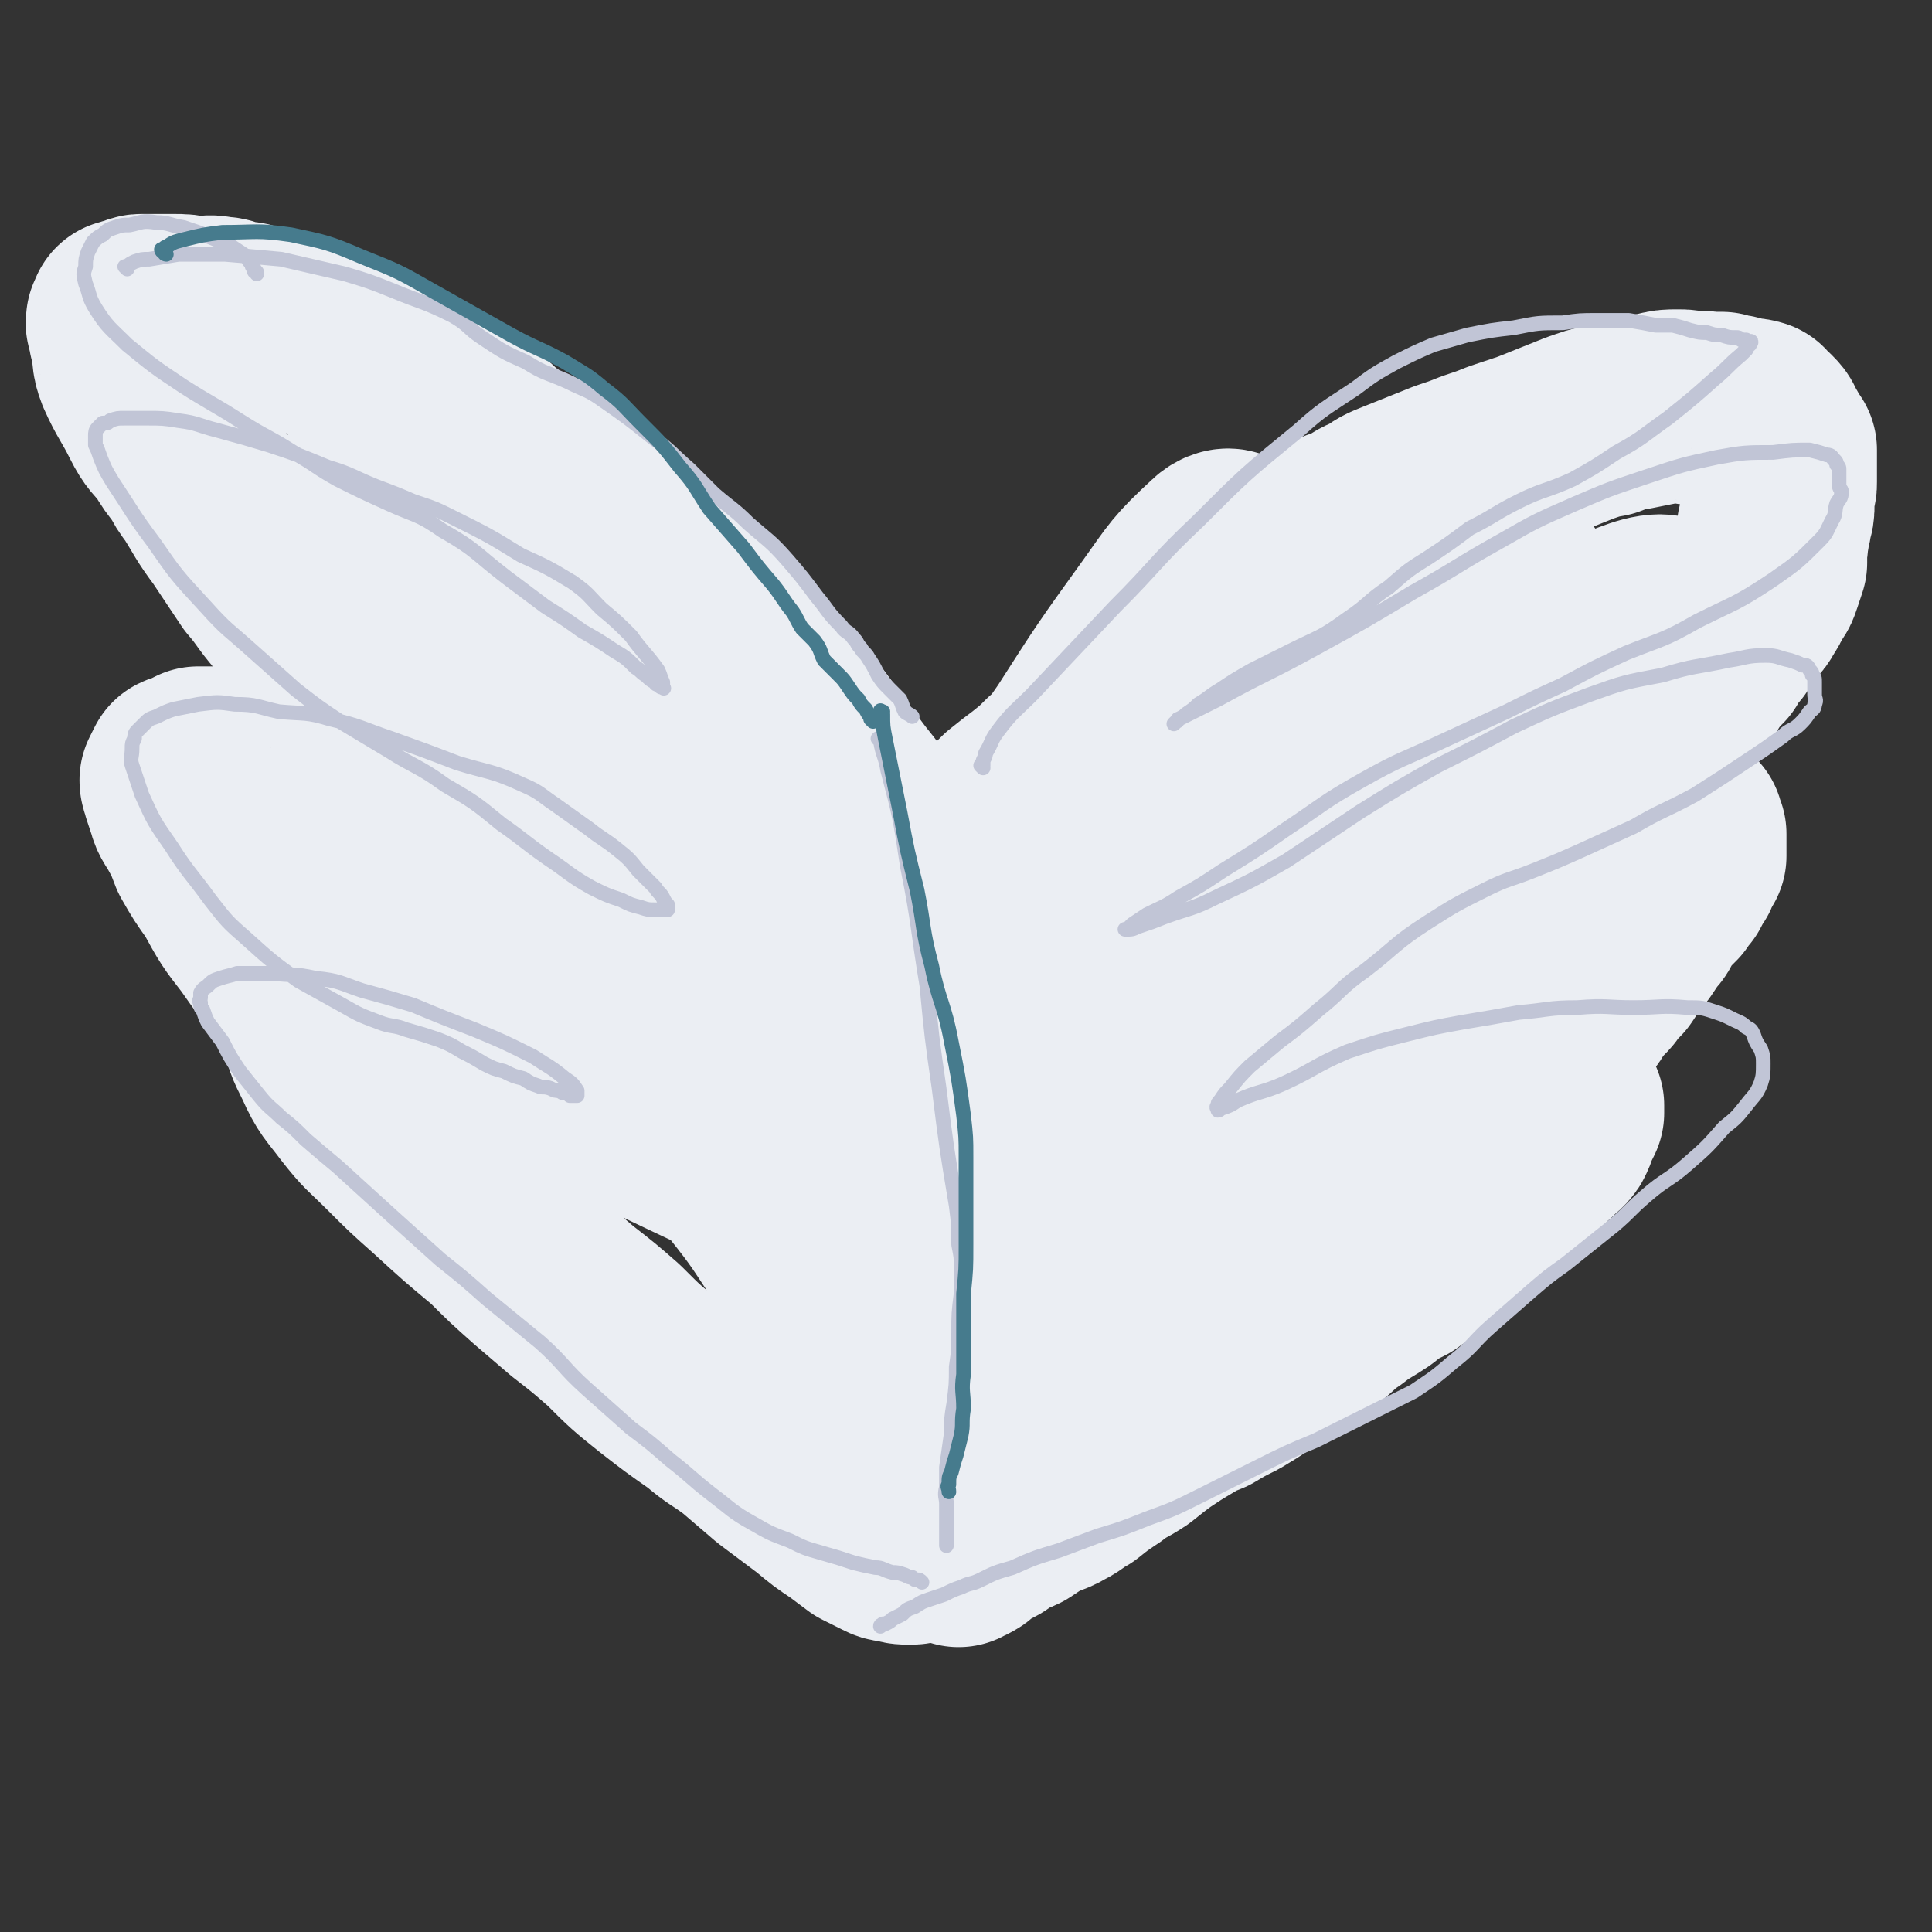 <svg viewBox='0 0 790 790' version='1.1' xmlns='http://www.w3.org/2000/svg' xmlns:xlink='http://www.w3.org/1999/xlink'><rect x="0" y="0" width="790" height="790" fill="#333333" stroke="none"/><g fill='none' stroke='#EBEEF3' stroke-width='79' stroke-linecap='round' stroke-linejoin='round'><path d='M426,341c-1,0 -1,-1 -1,-1 -1,0 0,0 0,1 0,0 0,0 0,0 0,-1 0,-1 0,-1 0,0 0,0 0,0 1,-2 0,-2 1,-3 1,-1 1,-1 1,-3 2,-3 1,-3 3,-5 1,-4 2,-3 3,-7 3,-4 3,-5 5,-9 3,-6 3,-6 7,-11 4,-6 4,-6 9,-11 6,-5 6,-5 12,-10 7,-6 7,-6 14,-13 6,-4 6,-4 12,-8 5,-5 5,-5 11,-10 5,-4 5,-4 10,-9 5,-5 5,-5 11,-9 5,-5 5,-4 10,-8 5,-4 5,-4 10,-7 5,-3 5,-2 10,-4 4,-3 4,-3 9,-5 4,-3 4,-3 9,-5 5,-2 5,-2 10,-4 5,-2 5,-2 10,-4 6,-2 6,-2 11,-4 6,-2 6,-2 11,-4 6,-2 6,-2 12,-4 5,-2 5,-2 10,-4 5,-2 5,-2 10,-4 6,-2 5,-2 11,-3 5,-2 5,-2 11,-3 5,-1 5,-1 10,-2 4,-1 4,-1 8,-1 3,0 3,0 6,1 3,0 3,-1 6,0 3,0 3,0 6,0 2,1 2,1 4,1 2,0 2,1 4,1 3,1 3,0 6,1 1,1 1,2 3,3 2,2 2,2 3,5 1,1 1,1 2,3 1,2 1,2 2,3 0,1 0,1 0,3 0,1 0,1 0,2 0,0 0,0 0,1 0,1 0,1 0,1 0,1 0,1 0,2 0,2 0,2 0,4 0,2 0,2 -1,4 0,3 0,3 0,5 0,3 0,3 -1,6 0,3 -1,3 -1,6 -1,3 0,3 -1,6 0,3 0,3 0,6 -1,3 -1,3 -2,6 -1,3 -1,3 -3,5 -1,3 -1,3 -3,6 -1,2 -1,2 -3,4 -2,2 -2,2 -3,4 -2,3 -2,3 -4,6 -3,3 -3,3 -5,7 -3,3 -3,3 -6,7 -2,3 -2,4 -5,7 -2,4 -2,4 -5,7 -3,4 -3,4 -6,7 -4,4 -4,4 -7,8 -4,4 -4,4 -7,9 -3,3 -2,3 -5,7 -3,4 -3,4 -6,7 -3,4 -2,4 -5,8 -3,3 -3,3 -6,6 -2,3 -2,4 -4,7 -1,1 -1,1 -2,3 -1,1 -1,1 -2,3 0,0 0,0 -1,1 0,0 0,0 0,1 0,0 0,0 0,0 1,0 0,-1 0,-1 0,0 1,0 2,0 1,-1 1,-1 2,-2 1,-2 1,-2 3,-2 2,-2 2,-2 4,-3 2,-1 2,-1 4,-2 3,-2 3,-2 6,-3 3,-1 3,-1 6,-2 3,-1 3,-1 7,-1 2,-1 3,0 5,-1 3,0 3,-1 5,-1 2,-1 2,-1 4,-1 1,0 1,-1 2,-1 1,0 1,1 3,1 1,0 1,0 2,1 0,0 0,0 1,0 0,1 0,1 0,2 1,0 0,0 1,1 0,1 0,1 0,2 0,1 0,1 0,3 0,2 0,2 0,4 -1,1 -1,1 -2,3 -1,2 0,2 -2,4 -1,2 -1,2 -2,4 -2,2 -2,2 -3,4 -2,2 -2,2 -4,4 -2,2 -2,2 -4,5 -1,3 -1,3 -3,5 -2,3 -2,3 -4,6 -2,2 -2,2 -4,5 -2,3 -2,3 -4,6 -2,2 -2,2 -4,4 -1,2 -1,2 -3,4 -2,2 -2,2 -4,4 -2,3 -1,3 -3,5 -2,3 -2,3 -3,5 -2,3 -3,2 -5,5 -2,3 -1,3 -3,6 -2,2 -2,2 -4,5 -2,3 -2,3 -5,5 -1,2 -1,2 -3,4 -1,2 0,2 -1,4 -1,0 -1,0 -2,1 0,0 0,0 0,1 -1,0 0,0 0,1 0,0 -1,0 0,0 4,0 4,0 8,0 1,0 1,0 3,0 1,0 1,0 2,0 2,0 2,0 4,0 1,0 1,0 2,0 1,0 1,0 1,1 1,0 1,0 1,1 1,0 1,0 1,0 0,1 0,1 0,1 0,1 0,1 0,2 -1,2 -1,2 -2,4 -1,3 -1,3 -2,5 -2,3 -3,2 -5,5 -3,2 -3,2 -5,5 -4,4 -4,4 -7,7 -5,5 -5,5 -10,9 -4,4 -4,4 -9,8 -4,3 -3,4 -8,7 -4,4 -4,4 -9,7 -6,4 -6,3 -11,7 -6,3 -6,3 -11,7 -6,4 -7,4 -12,8 -6,4 -6,5 -11,9 -6,5 -6,5 -12,9 -6,4 -6,4 -12,7 -6,4 -6,4 -11,7 -6,3 -6,3 -11,6 -5,2 -5,2 -10,5 -5,3 -5,3 -11,7 -4,3 -4,3 -9,7 -6,4 -6,3 -11,7 -6,4 -6,4 -11,8 -4,2 -4,3 -8,5 -5,3 -6,2 -11,5 -3,2 -3,2 -6,4 -4,2 -4,1 -7,3 -2,1 -2,2 -4,3 -2,1 -2,1 -4,2 -2,1 -2,1 -3,2 -2,2 -2,2 -4,3 0,0 0,0 -1,0 0,0 0,0 -1,1 0,0 0,0 0,0 '/><path d='M456,301c0,-1 0,-1 -1,-1 0,-1 0,0 0,0 -1,0 -1,0 -2,0 -1,0 -1,0 -2,0 -1,0 -1,0 -2,1 -2,1 -2,1 -4,3 -3,2 -3,2 -6,4 -4,3 -4,3 -8,6 -4,4 -4,4 -9,8 -4,3 -4,3 -9,7 -4,4 -4,4 -9,8 -3,3 -3,4 -6,7 -3,2 -3,2 -5,4 -2,2 -2,1 -3,3 -1,1 -1,1 -2,3 -1,1 -1,1 -2,2 -1,0 -1,0 -1,0 -1,1 -1,1 -2,2 0,0 0,0 -1,0 0,0 0,0 0,1 0,0 0,0 0,0 -1,1 -1,0 -1,0 0,0 0,0 0,0 0,1 0,0 -1,0 0,0 0,0 0,0 0,0 0,0 0,0 -1,0 -1,0 -2,0 -1,0 0,0 -1,0 -1,-1 -1,-1 -2,-1 0,-1 0,-1 -1,-2 -1,-1 -1,0 -2,-1 -2,-2 -2,-2 -3,-3 -2,-3 -1,-3 -3,-6 -2,-2 -2,-2 -4,-4 -2,-3 -1,-3 -3,-6 -2,-3 -3,-3 -5,-6 -3,-4 -3,-4 -7,-9 -3,-4 -3,-4 -6,-8 -3,-4 -3,-4 -6,-8 -2,-3 -2,-3 -5,-7 -3,-3 -3,-3 -5,-5 -3,-3 -3,-3 -6,-6 -3,-3 -3,-4 -6,-7 -3,-4 -3,-4 -6,-8 -3,-3 -3,-3 -6,-6 -4,-4 -4,-4 -7,-8 -4,-4 -4,-4 -7,-8 -4,-4 -4,-4 -8,-7 -4,-4 -4,-4 -7,-7 -4,-3 -4,-3 -7,-7 -4,-3 -4,-3 -7,-6 -4,-3 -4,-3 -8,-6 -4,-3 -4,-3 -8,-6 -4,-2 -4,-2 -7,-5 -4,-3 -3,-3 -7,-6 -3,-2 -4,-2 -7,-4 -3,-3 -3,-3 -7,-6 -3,-3 -3,-3 -7,-5 -4,-4 -4,-3 -8,-7 -5,-3 -4,-3 -9,-6 -3,-3 -3,-3 -7,-5 -4,-3 -4,-2 -8,-5 -3,-2 -3,-2 -7,-4 -4,-3 -4,-3 -8,-5 -6,-2 -6,-2 -11,-5 -5,-2 -5,-3 -11,-5 -5,-3 -6,-3 -11,-4 -6,-2 -6,-2 -13,-4 -5,-1 -5,-2 -9,-3 -4,-2 -4,-2 -8,-2 -4,-1 -4,-2 -8,-2 -4,-1 -4,0 -9,0 -5,-1 -5,-1 -9,-1 -4,0 -4,0 -8,0 -2,0 -2,0 -5,0 -1,0 -1,0 -3,1 -1,0 -1,0 -3,1 0,0 0,0 -1,0 0,1 0,1 0,1 -1,1 -1,1 -1,2 0,1 1,1 1,2 0,3 0,3 1,6 1,5 0,6 2,11 4,9 5,9 10,19 3,6 4,6 8,11 3,5 3,5 7,10 2,4 2,4 5,8 5,8 5,9 11,17 6,9 6,9 12,18 6,7 5,7 11,14 4,6 5,6 10,12 2,3 3,3 6,6 2,3 2,3 5,6 3,4 3,4 6,8 3,4 2,4 5,8 4,4 4,4 8,8 4,5 4,6 8,11 4,4 4,4 8,9 3,3 3,4 6,7 2,3 2,3 5,6 2,2 2,3 4,5 2,2 2,2 4,4 1,1 1,2 2,3 1,0 1,0 1,1 1,0 1,0 1,1 0,0 0,0 0,0 0,0 0,0 0,0 0,0 0,-1 0,-1 -1,0 0,1 0,1 0,0 0,0 0,0 0,0 0,0 0,-1 -1,0 -1,0 -2,-1 -1,0 -1,0 -2,-1 -2,-1 -2,-1 -4,-2 -4,-1 -4,-1 -7,-2 -3,0 -3,-1 -6,-2 -4,-1 -4,0 -8,-1 -3,-1 -3,0 -7,-1 -4,0 -4,0 -7,0 -3,-1 -3,0 -5,0 -2,0 -2,-1 -4,0 -2,0 -2,0 -3,0 -1,1 -1,1 -3,2 -1,0 -1,0 -1,1 -1,0 -1,0 -1,1 0,0 0,0 0,1 0,1 0,1 0,2 0,0 0,1 1,1 2,1 2,1 5,2 8,5 7,6 15,11 5,3 5,3 10,6 3,2 3,2 6,5 3,2 2,2 5,4 1,1 1,1 3,2 0,1 0,1 1,1 0,1 0,1 1,2 0,0 0,0 0,0 -1,0 -1,0 -2,1 -1,0 -1,0 -3,0 -3,0 -3,0 -7,0 -3,0 -3,0 -7,0 -3,0 -3,1 -7,1 -3,0 -3,0 -5,1 -3,1 -4,0 -6,2 -4,1 -4,1 -7,4 -3,2 -2,3 -5,6 -2,3 -2,3 -4,6 -1,2 -1,2 -2,4 -1,2 -1,2 -1,4 0,3 0,3 0,6 0,4 -1,4 1,8 2,9 2,9 6,17 4,9 5,9 11,17 7,9 7,8 16,17 8,8 8,8 17,16 12,11 12,11 24,21 8,8 8,8 17,16 7,6 7,6 14,12 9,7 9,7 17,14 9,9 9,9 19,17 9,7 9,7 19,14 7,6 7,5 15,11 7,6 7,6 14,12 8,6 8,6 16,12 6,5 6,5 12,9 4,3 4,3 8,6 4,2 4,2 8,4 2,1 2,1 5,1 2,1 2,1 5,1 2,0 2,0 4,-1 2,0 2,0 4,-1 1,-1 1,-2 2,-3 1,-3 1,-3 1,-6 0,-6 0,-6 -2,-12 -4,-12 -4,-13 -10,-25 -10,-20 -10,-19 -22,-38 -11,-18 -11,-18 -23,-35 -10,-15 -10,-16 -22,-31 -10,-12 -10,-12 -21,-24 -11,-12 -11,-11 -23,-22 -10,-9 -9,-10 -20,-18 -7,-6 -8,-5 -16,-10 -8,-5 -8,-5 -15,-10 -6,-3 -6,-3 -11,-5 -3,-1 -4,-2 -7,-2 -1,0 -2,0 -3,2 -1,1 -1,2 -1,4 1,4 0,4 2,7 5,7 5,7 11,12 19,15 19,16 39,29 21,13 22,13 45,24 21,10 22,10 44,16 21,7 21,6 42,10 17,3 17,4 33,4 9,0 10,-1 17,-4 3,-2 5,-3 5,-6 -1,-6 -2,-7 -7,-13 -14,-17 -14,-17 -31,-33 -20,-19 -21,-19 -42,-38 -23,-21 -24,-20 -47,-41 -23,-21 -22,-21 -45,-42 -20,-18 -20,-17 -40,-35 -12,-12 -13,-12 -24,-26 -8,-9 -9,-9 -15,-20 -3,-5 -3,-6 -2,-10 0,-2 1,-3 3,-3 2,0 3,0 4,2 9,9 8,10 16,19 11,13 11,13 22,26 15,17 15,16 29,34 16,20 16,20 30,41 16,22 16,22 31,44 12,20 12,20 24,40 10,17 10,17 20,34 7,13 7,13 13,26 4,7 3,7 7,15 1,2 1,3 3,5 0,0 0,0 0,0 -4,-8 -3,-8 -7,-15 -14,-22 -14,-22 -29,-42 -22,-29 -23,-29 -46,-57 -24,-29 -24,-30 -50,-57 -23,-24 -23,-24 -48,-46 -18,-16 -18,-16 -37,-31 -15,-11 -16,-11 -31,-22 -8,-6 -8,-6 -16,-13 -2,-2 -3,-3 -4,-5 0,-1 2,-1 4,-1 4,1 4,2 8,4 10,7 10,7 20,14 14,10 14,10 27,21 16,13 16,14 31,27 16,15 17,14 32,30 18,18 18,18 34,38 16,22 17,22 31,44 17,26 16,26 31,52 12,22 11,23 24,44 8,13 7,14 18,25 5,5 6,6 12,7 5,0 6,0 10,-4 9,-9 8,-10 15,-22 12,-22 13,-22 24,-45 12,-29 11,-29 22,-59 11,-33 10,-33 21,-66 9,-28 10,-28 19,-57 6,-18 6,-18 11,-37 2,-8 5,-11 4,-16 -1,-2 -4,-1 -6,1 -13,12 -13,13 -23,27 -18,25 -18,25 -34,50 -25,36 -25,36 -49,73 -21,33 -22,32 -41,66 -9,18 -10,18 -15,37 -1,4 -1,9 2,8 15,-4 18,-9 34,-20 32,-21 33,-20 62,-44 44,-36 44,-37 86,-76 36,-32 37,-32 71,-66 17,-17 26,-20 30,-36 2,-7 -10,-13 -17,-10 -16,7 -15,14 -28,29 -23,22 -23,22 -44,46 -34,38 -34,38 -65,79 -28,36 -29,36 -54,75 -13,21 -13,22 -23,45 -4,11 -10,18 -5,22 4,5 12,0 22,-4 23,-9 23,-10 44,-23 32,-20 32,-19 62,-43 40,-33 40,-33 76,-70 32,-32 31,-33 59,-69 20,-25 21,-25 36,-52 4,-7 6,-14 1,-17 -5,-4 -11,-2 -21,2 -17,7 -17,8 -31,19 -21,16 -20,18 -38,37 -33,34 -34,34 -65,69 -35,39 -35,39 -68,79 -27,34 -27,34 -51,70 -11,18 -12,19 -19,38 -2,3 0,7 3,7 8,-1 10,-5 19,-10 19,-11 19,-10 37,-22 30,-20 31,-20 59,-42 30,-24 31,-24 59,-51 24,-24 26,-23 45,-51 11,-16 13,-20 15,-37 1,-6 -3,-9 -9,-10 -16,-2 -18,-2 -34,5 -26,11 -26,13 -49,30 -35,24 -35,24 -67,52 -34,29 -34,29 -65,61 -23,25 -24,25 -44,52 -7,8 -8,11 -10,20 -1,2 2,3 4,2 14,-6 14,-8 28,-17 21,-13 22,-12 41,-27 23,-17 23,-17 44,-36 15,-14 17,-13 28,-31 6,-9 8,-13 6,-22 -1,-5 -5,-6 -13,-7 -14,-1 -15,1 -30,4 -18,4 -18,6 -36,11 -16,5 -16,5 -31,8 -11,2 -11,3 -22,3 -6,-1 -7,0 -13,-4 -4,-2 -4,-3 -7,-8 -2,-4 -1,-5 -2,-9 -2,-6 -2,-6 -3,-11 -1,-5 -1,-5 -2,-10 -2,-6 -2,-6 -5,-12 -4,-6 -4,-6 -9,-13 -5,-7 -5,-6 -10,-13 -7,-8 -8,-8 -15,-16 -9,-9 -9,-9 -17,-18 -9,-9 -8,-9 -17,-17 -8,-8 -8,-8 -17,-16 -7,-6 -7,-6 -14,-13 -6,-7 -6,-7 -12,-13 -7,-8 -7,-8 -14,-15 -6,-8 -6,-8 -13,-16 -6,-7 -5,-8 -12,-14 -7,-8 -7,-8 -14,-15 -6,-5 -6,-5 -13,-10 -3,-3 -3,-3 -8,-6 -2,-1 -2,-2 -5,-2 -1,-1 -1,0 -3,0 -1,0 -1,0 -2,1 -1,1 -1,2 -1,3 0,3 0,3 0,5 1,4 2,3 3,7 2,5 1,5 2,11 1,6 1,6 2,13 2,9 2,9 3,19 1,11 1,11 1,22 1,7 1,7 1,14 -1,5 -1,5 -2,10 0,3 0,3 -1,6 -1,3 -1,3 -2,6 -1,2 -1,2 -3,3 -2,1 -2,2 -4,2 -4,1 -4,0 -7,0 -4,-1 -4,-1 -8,-3 -5,-1 -5,-2 -10,-4 -4,-2 -4,-2 -9,-4 -4,-2 -4,-1 -8,-3 -3,-1 -3,-1 -6,-2 -3,-1 -4,-1 -7,-1 -3,0 -3,0 -6,0 -2,1 -2,1 -3,2 -2,1 -2,0 -4,1 -1,2 -1,2 -2,4 0,2 1,2 1,4 1,3 1,3 2,6 1,4 2,4 4,8 3,5 3,6 5,11 4,7 4,7 9,14 6,11 6,11 13,20 7,10 7,10 15,19 5,6 5,6 11,12 4,4 4,4 8,9 4,5 4,5 9,10 4,5 4,5 9,11 4,5 4,5 9,10 3,3 3,3 6,6 3,3 3,3 5,5 2,2 2,2 4,4 2,2 2,2 4,4 1,2 1,2 3,4 1,2 1,2 3,3 1,1 1,1 2,2 1,1 1,1 2,1 1,1 1,1 2,2 1,1 1,0 2,1 1,0 1,0 1,0 '/></g>
<g fill='none' stroke='#C1C5D6' stroke-width='6' stroke-linecap='round' stroke-linejoin='round'><path d='M52,110c0,0 -1,-1 -1,-1 0,0 0,0 1,0 0,0 0,0 0,0 0,0 0,0 0,0 1,-1 1,-1 3,-2 3,-1 3,-1 6,-1 6,-1 6,-1 12,-2 10,0 10,0 19,0 12,1 12,1 23,2 13,3 13,3 26,6 10,3 10,3 20,7 12,5 12,4 24,10 7,4 6,5 12,9 9,6 9,6 18,10 8,5 8,4 17,8 8,4 8,3 15,8 10,7 10,7 20,15 8,6 7,6 15,13 5,5 5,5 10,10 7,6 8,6 14,12 8,7 9,7 16,15 6,7 6,7 12,15 5,6 4,6 10,12 2,3 3,2 5,5 2,2 1,2 3,4 1,2 2,2 3,4 2,3 2,3 4,7 2,3 2,3 5,6 2,2 2,2 4,4 1,2 1,3 2,5 1,1 2,1 3,2 '/><path d='M105,112c0,-1 0,-1 -1,-1 0,-1 0,-1 0,-1 -1,-1 -1,-1 -1,-2 -1,-1 -1,-1 -2,-3 -3,-2 -3,-2 -6,-4 -4,-2 -4,-2 -9,-4 -5,-2 -5,-2 -11,-4 -6,-1 -6,-2 -11,-2 -6,-1 -6,0 -11,1 -3,0 -3,0 -6,1 -3,1 -3,1 -5,3 -2,1 -2,1 -4,3 -1,2 -1,2 -2,4 -1,3 -1,3 -1,6 -1,3 -1,3 0,7 2,5 1,5 4,10 5,8 6,8 13,15 11,9 11,9 23,17 11,7 12,7 23,14 11,7 11,6 22,13 9,5 9,6 18,11 10,5 10,5 21,10 11,5 12,4 22,11 14,8 13,9 26,19 8,6 8,6 16,12 8,5 8,5 15,10 7,4 7,4 13,8 5,3 5,3 9,7 2,1 2,2 4,3 2,2 2,2 4,3 0,1 1,1 2,1 0,1 0,1 1,1 0,0 0,0 0,0 0,0 0,0 0,0 1,1 0,0 0,0 0,0 0,0 0,0 0,-1 0,-1 0,-2 -1,-2 -1,-3 -2,-5 -5,-7 -6,-7 -11,-14 -6,-6 -6,-6 -12,-11 -6,-6 -5,-6 -12,-11 -10,-6 -10,-6 -21,-11 -13,-8 -13,-8 -27,-15 -8,-4 -8,-4 -17,-7 -7,-3 -7,-3 -15,-6 -10,-4 -10,-5 -20,-8 -12,-5 -12,-5 -24,-9 -10,-3 -10,-3 -21,-6 -8,-2 -8,-3 -16,-4 -6,-1 -7,-1 -13,-1 -5,0 -5,0 -9,0 -3,0 -3,0 -6,1 -1,1 -1,1 -3,1 -1,1 -1,1 -2,2 -1,1 -1,2 -1,3 0,2 0,2 0,4 1,2 1,2 2,5 2,5 2,5 5,10 8,12 8,13 17,25 9,13 9,13 21,26 9,10 9,9 19,18 9,8 9,8 18,16 9,7 9,7 18,13 10,6 10,6 20,12 11,7 12,6 23,14 12,7 12,7 23,16 10,7 9,7 19,14 9,6 9,7 18,12 6,3 6,3 12,5 4,2 4,2 8,3 3,1 3,1 6,1 1,0 1,0 3,0 0,0 0,0 1,0 0,0 0,0 1,0 0,0 0,0 0,0 0,-1 0,-1 0,-2 -1,-1 -1,-1 -2,-3 -1,-2 -2,-2 -3,-4 -4,-4 -4,-4 -7,-7 -4,-5 -4,-5 -9,-9 -5,-4 -6,-4 -11,-8 -7,-5 -7,-5 -14,-10 -6,-4 -6,-5 -13,-8 -13,-6 -14,-5 -27,-9 -13,-5 -13,-5 -27,-10 -12,-4 -12,-5 -25,-8 -10,-3 -10,-2 -21,-3 -9,-2 -9,-3 -18,-3 -7,-1 -7,-1 -15,0 -5,1 -5,1 -10,2 -3,1 -3,1 -7,3 -3,1 -3,1 -5,3 -2,2 -2,2 -3,3 -1,1 -1,2 -1,3 -1,2 -1,2 -1,4 0,4 -1,4 0,7 2,6 2,6 4,12 5,11 5,11 12,21 7,11 8,11 16,22 7,9 7,9 15,16 10,9 10,9 21,17 9,5 9,5 18,10 7,4 7,4 15,7 5,2 6,1 11,3 7,2 7,2 13,4 5,2 5,2 10,5 4,2 4,2 9,5 4,2 4,2 8,3 4,2 4,2 8,3 3,2 3,2 6,3 2,1 2,0 5,1 2,1 2,1 4,1 1,1 1,1 3,1 0,0 0,0 1,1 0,0 0,0 1,0 1,0 1,0 2,0 0,0 0,0 0,0 0,-1 0,-1 0,-2 -2,-3 -2,-3 -5,-5 -6,-5 -7,-5 -13,-9 -12,-6 -12,-6 -24,-11 -13,-5 -13,-5 -25,-10 -10,-3 -10,-3 -21,-6 -9,-3 -9,-4 -19,-5 -9,-2 -9,-1 -18,-2 -7,0 -7,0 -14,0 -3,1 -4,1 -7,2 -3,1 -3,1 -5,3 -1,1 -2,1 -3,3 0,1 0,1 0,2 0,1 -1,1 0,2 0,2 0,2 1,3 1,3 1,3 2,5 3,4 3,4 6,8 3,6 3,6 7,12 4,5 4,5 8,10 4,5 5,5 9,9 5,4 5,4 10,9 7,6 7,6 13,11 11,10 11,10 22,20 10,9 10,9 20,18 10,8 10,8 19,16 11,9 11,9 22,18 10,9 9,10 19,19 9,8 9,8 18,16 8,6 8,6 16,13 9,7 8,7 17,14 8,6 8,7 17,12 7,4 7,4 15,7 6,3 6,3 13,5 7,2 7,2 13,4 4,1 4,1 9,2 3,0 3,1 7,2 2,0 2,0 5,1 2,1 2,1 3,1 1,1 1,1 2,1 1,0 1,0 2,1 0,0 0,0 0,0 0,0 0,0 0,0 '/><path d='M360,303c0,0 -1,-1 -1,-1 0,0 1,0 1,0 0,1 0,1 0,1 1,6 2,6 3,12 5,19 5,19 8,39 5,25 4,25 8,49 2,21 2,21 5,42 3,24 3,24 7,48 1,8 1,8 1,16 1,5 1,5 1,9 0,3 0,3 0,5 0,3 0,3 0,6 -1,8 -1,8 -1,16 0,7 0,7 -1,14 0,7 0,7 -1,15 -1,6 -1,6 -1,12 -1,7 -1,7 -2,14 0,4 0,4 0,8 -1,4 0,4 0,7 0,5 0,5 0,11 0,3 0,3 0,6 '/><path d='M402,314c0,0 -1,-1 -1,-1 0,0 1,0 1,0 0,-1 0,-1 0,-2 1,-2 1,-2 1,-3 3,-5 2,-5 5,-9 6,-8 7,-8 14,-15 17,-18 17,-18 34,-36 17,-17 16,-18 34,-35 19,-19 19,-19 41,-37 10,-9 11,-9 23,-17 8,-6 8,-6 17,-11 8,-4 8,-4 15,-7 7,-2 7,-2 14,-4 10,-2 10,-2 19,-3 10,-2 10,-2 20,-2 7,-1 7,-1 14,-1 7,0 7,0 13,0 6,1 6,1 11,2 4,0 4,0 7,0 4,1 4,1 7,2 4,1 4,1 7,1 3,1 3,1 6,1 3,1 3,1 6,1 1,0 1,0 2,1 1,0 1,0 2,0 0,1 0,0 1,1 0,0 0,0 0,0 1,0 1,-1 1,0 0,0 0,0 0,0 -1,1 0,1 -1,1 0,1 -1,1 -1,2 -1,1 -1,1 -2,2 -6,5 -5,5 -11,10 -9,8 -9,8 -19,16 -10,7 -10,8 -21,14 -9,6 -9,6 -18,11 -11,5 -12,4 -22,9 -10,5 -10,6 -20,11 -8,6 -8,6 -17,12 -8,5 -8,5 -16,12 -9,6 -8,7 -17,13 -11,8 -11,7 -23,13 -8,4 -8,4 -16,8 -7,4 -7,4 -13,8 -5,3 -4,3 -9,6 -2,2 -2,2 -5,4 -1,1 -1,1 -3,2 -1,0 0,1 -1,1 0,0 0,0 -1,1 0,0 0,0 0,0 1,-1 1,-1 2,-2 8,-4 8,-4 16,-8 20,-11 20,-10 40,-21 20,-11 20,-11 40,-23 18,-10 18,-11 36,-21 14,-8 14,-8 30,-15 14,-6 14,-6 29,-11 15,-5 15,-5 29,-8 11,-2 12,-2 23,-2 8,-1 8,-1 15,-1 4,1 4,1 7,2 2,0 2,1 3,2 1,1 1,1 1,2 1,1 1,1 1,2 0,2 0,2 0,3 0,1 0,2 0,3 0,2 1,2 1,3 0,3 -1,3 -2,5 -1,3 0,4 -2,7 -2,4 -2,5 -5,8 -9,9 -9,9 -19,16 -15,10 -15,9 -31,17 -14,8 -14,7 -29,13 -13,6 -13,6 -26,13 -11,5 -11,5 -23,11 -13,6 -13,6 -26,12 -17,8 -17,7 -33,16 -16,9 -16,10 -31,20 -13,9 -13,9 -26,17 -9,6 -9,6 -18,11 -6,4 -7,4 -13,7 -3,2 -3,2 -6,4 -1,1 -1,1 -2,2 0,0 0,0 -1,0 0,0 0,0 0,0 3,0 3,0 5,-1 6,-2 6,-2 11,-4 11,-4 11,-3 21,-8 15,-7 15,-7 29,-15 15,-10 15,-10 30,-20 16,-10 16,-10 32,-19 16,-8 16,-8 31,-16 15,-7 15,-7 31,-13 14,-5 14,-5 30,-8 13,-4 13,-3 27,-6 7,-1 7,-2 15,-2 5,0 5,1 10,2 3,1 3,1 5,2 2,0 2,0 3,2 1,1 1,1 1,2 1,1 1,1 1,3 0,2 0,2 0,5 0,2 1,2 0,4 0,2 -1,2 -2,3 -2,3 -2,3 -4,5 -3,3 -4,2 -7,5 -7,5 -7,5 -13,9 -12,8 -12,8 -23,15 -13,7 -13,6 -25,13 -11,5 -11,5 -22,10 -9,4 -9,4 -19,8 -10,4 -10,3 -20,8 -12,6 -12,6 -23,13 -14,9 -13,10 -26,20 -10,7 -9,8 -19,16 -8,7 -8,7 -16,13 -6,5 -6,5 -12,10 -4,4 -4,4 -8,9 -2,2 -2,2 -4,5 -1,1 -1,1 -1,2 -1,1 0,1 0,2 0,0 0,0 0,0 1,0 1,-1 2,-1 3,-1 3,-1 6,-3 9,-4 10,-3 19,-7 13,-6 12,-7 26,-13 12,-4 12,-4 24,-7 12,-3 12,-3 23,-5 12,-2 12,-2 23,-4 12,-1 12,-2 24,-2 12,-1 12,0 23,0 11,0 11,-1 22,0 6,0 6,0 12,2 3,1 3,1 7,3 2,1 3,1 5,3 2,1 2,1 3,3 1,3 1,3 3,6 1,3 1,3 1,6 0,4 0,5 -1,8 -2,5 -3,5 -6,9 -4,5 -4,5 -9,9 -7,8 -7,8 -15,15 -8,7 -9,6 -17,13 -7,6 -6,6 -13,12 -5,4 -5,4 -10,8 -5,4 -5,4 -10,8 -7,5 -7,5 -14,11 -8,7 -8,7 -16,14 -8,7 -7,8 -16,15 -7,6 -7,6 -16,12 -10,5 -10,5 -20,10 -10,5 -10,5 -20,10 -12,5 -12,5 -24,11 -12,6 -12,6 -24,12 -10,5 -10,5 -21,9 -10,4 -10,4 -20,7 -8,3 -8,3 -16,6 -10,3 -10,3 -19,7 -7,2 -7,2 -13,5 -4,2 -4,1 -8,3 -3,1 -3,1 -7,3 -3,1 -3,1 -6,2 -3,1 -3,1 -6,3 -3,1 -3,1 -5,3 -2,1 -2,1 -4,2 -1,1 -1,1 -3,2 0,0 0,0 -1,0 0,1 -1,0 -1,1 '/></g>
<g fill='none' stroke='#467B8D' stroke-width='6' stroke-linecap='round' stroke-linejoin='round'><path d='M68,104c0,0 -1,0 -1,-1 0,0 0,0 0,0 0,0 0,0 0,0 0,0 -1,-1 -1,-1 0,0 0,1 1,1 0,-1 0,-2 1,-2 3,-2 3,-2 7,-3 8,-2 8,-2 16,-3 14,0 14,-1 28,1 14,3 15,3 29,9 15,6 15,6 29,14 16,9 16,9 32,18 11,6 11,5 22,11 8,5 9,5 16,11 8,6 8,7 15,14 9,9 9,9 16,18 7,8 6,8 12,17 7,8 7,8 14,16 6,8 6,8 12,15 4,5 4,6 8,11 2,3 2,4 4,7 3,3 3,3 5,5 3,4 2,4 4,8 3,3 3,3 6,6 2,2 2,2 4,5 2,3 2,3 4,5 1,2 1,2 3,4 1,2 1,2 2,3 0,1 0,1 0,1 1,1 1,1 1,1 '/><path d='M361,292c0,-1 -1,-1 -1,-1 0,-1 0,0 1,0 0,0 0,0 0,0 0,0 -1,0 0,1 0,5 0,5 1,10 3,15 3,15 6,30 3,16 3,16 7,32 3,15 2,16 6,31 3,15 5,15 8,31 3,15 3,15 5,30 1,9 1,9 1,17 0,10 0,10 0,19 0,9 0,9 0,17 0,10 0,10 -1,20 0,8 0,8 0,16 0,8 0,8 0,17 -1,7 0,7 0,14 -1,6 0,6 -1,11 -1,4 -1,4 -2,8 -1,3 -1,3 -2,7 -1,2 -1,2 -1,5 -1,1 0,1 0,3 '/></g>
</svg>